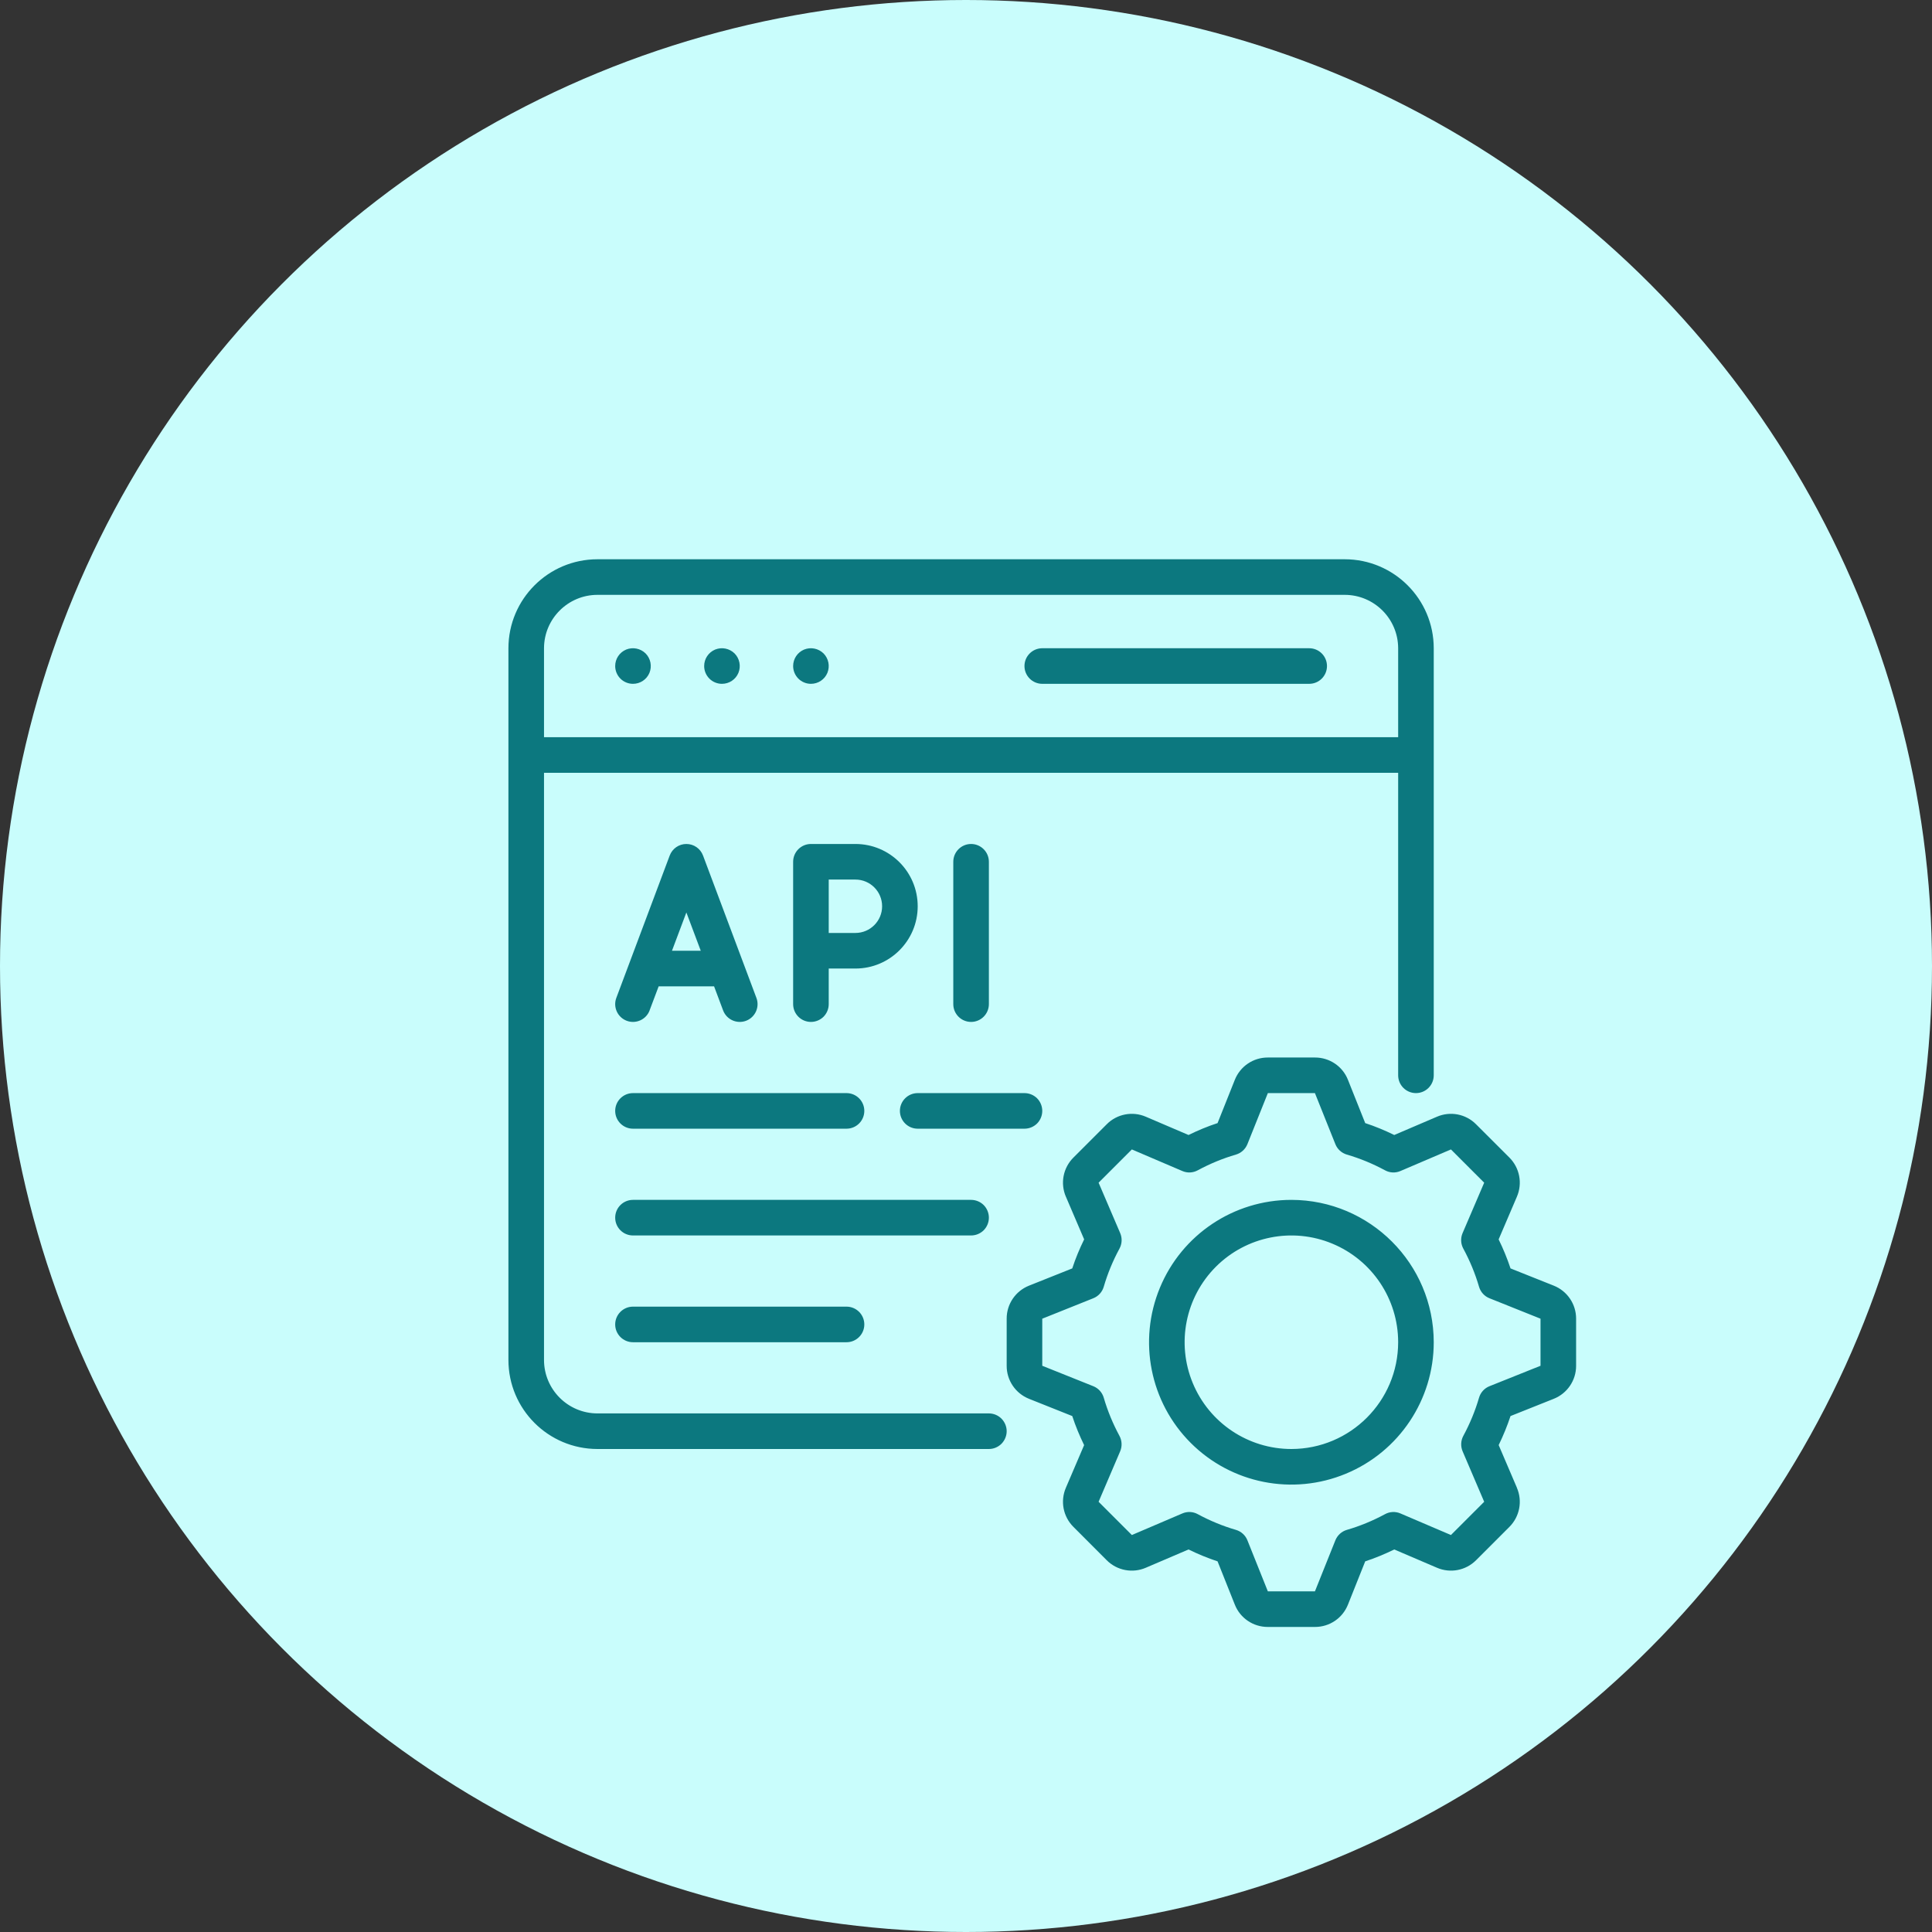 <svg width="38" height="38" viewBox="0 0 38 38" fill="none" xmlns="http://www.w3.org/2000/svg">
<rect x="0" y="0" width="38" height="38" fill="#333333" stroke="none"/>
<circle cx="19" cy="19" r="19" fill="#C9FDFC"/>
<path d="M20.15 13.1C20.15 12.907 20.307 12.75 20.5 12.75H25.75C25.944 12.75 26.1 12.907 26.1 13.1C26.1 13.293 25.944 13.45 25.75 13.45H20.5C20.307 13.45 20.15 13.293 20.15 13.1ZM12.45 13.45C12.592 13.45 12.72 13.365 12.774 13.234C12.827 13.104 12.798 12.953 12.698 12.852C12.597 12.753 12.447 12.723 12.316 12.776C12.185 12.831 12.1 12.958 12.1 13.1C12.1 13.193 12.137 13.282 12.203 13.348C12.268 13.413 12.357 13.45 12.45 13.45ZM14.2 13.45C14.342 13.45 14.47 13.365 14.524 13.234C14.577 13.104 14.548 12.953 14.448 12.852C14.347 12.753 14.197 12.723 14.066 12.776C13.935 12.831 13.85 12.958 13.85 13.1C13.85 13.193 13.887 13.282 13.953 13.348C14.018 13.413 14.107 13.45 14.2 13.45ZM15.95 13.45C16.092 13.45 16.22 13.365 16.274 13.234C16.327 13.104 16.298 12.953 16.198 12.852C16.097 12.753 15.947 12.723 15.816 12.776C15.685 12.831 15.6 12.958 15.6 13.1C15.6 13.193 15.637 13.282 15.703 13.348C15.768 13.413 15.857 13.45 15.95 13.45ZM12.122 19.628L13.172 16.828C13.224 16.69 13.354 16.6 13.5 16.6C13.646 16.6 13.777 16.69 13.828 16.828L14.878 19.628C14.946 19.808 14.854 20.01 14.673 20.078C14.492 20.145 14.29 20.054 14.222 19.872L14.045 19.4H12.955L12.777 19.872H12.778C12.71 20.054 12.508 20.145 12.328 20.078C12.146 20.01 12.055 19.808 12.122 19.628ZM13.217 18.7H13.783L13.5 17.947L13.217 18.7ZM15.95 20.1C15.757 20.1 15.6 19.943 15.6 19.75V16.95C15.6 16.757 15.757 16.6 15.95 16.6H16.825C17.502 16.6 18.05 17.149 18.05 17.825C18.05 18.501 17.502 19.05 16.825 19.05H16.3V19.75C16.3 19.843 16.263 19.932 16.198 19.998C16.132 20.063 16.043 20.1 15.95 20.1ZM16.3 18.35H16.825C17.115 18.35 17.35 18.115 17.35 17.825C17.35 17.535 17.115 17.3 16.825 17.3H16.3V18.35ZM19.45 19.75V16.95C19.45 16.757 19.293 16.6 19.1 16.6C18.907 16.6 18.75 16.757 18.75 16.95V19.75C18.75 19.943 18.907 20.1 19.1 20.1C19.293 20.1 19.45 19.943 19.45 19.75ZM19.8 28.15C19.8 28.243 19.762 28.332 19.697 28.398C19.631 28.463 19.543 28.5 19.45 28.5H11.75C10.784 28.499 10.001 27.716 10 26.75V12.75C10.001 11.784 10.784 11.001 11.75 11H26.45C27.416 11.001 28.199 11.784 28.2 12.75V21.15C28.2 21.343 28.043 21.5 27.85 21.5C27.657 21.5 27.5 21.343 27.5 21.15V15.2H10.7V26.75C10.701 27.329 11.171 27.799 11.75 27.8H19.45C19.543 27.8 19.631 27.837 19.697 27.902C19.762 27.968 19.8 28.057 19.8 28.15ZM10.7 12.75V14.5H27.5V12.75C27.499 12.171 27.029 11.701 26.45 11.7H11.75C11.171 11.701 10.701 12.171 10.7 12.75ZM31 25.937V26.863C31.001 27.15 30.826 27.407 30.56 27.513L29.71 27.852C29.645 28.048 29.567 28.238 29.477 28.423L29.836 29.262H29.835C29.949 29.525 29.89 29.83 29.688 30.032L29.032 30.688C28.83 30.89 28.525 30.949 28.262 30.835L27.423 30.476C27.238 30.567 27.048 30.645 26.852 30.71L26.513 31.56C26.407 31.827 26.15 32.001 25.863 32H24.937C24.65 32.001 24.392 31.827 24.287 31.56L23.948 30.71C23.752 30.645 23.562 30.567 23.377 30.476L22.538 30.835C22.275 30.949 21.97 30.89 21.768 30.688L21.113 30.032C20.91 29.83 20.851 29.525 20.965 29.261L21.324 28.422L21.323 28.423C21.233 28.238 21.154 28.048 21.09 27.852L20.24 27.513C19.974 27.407 19.799 27.15 19.8 26.863V25.937C19.799 25.65 19.974 25.393 20.24 25.287L21.09 24.948C21.154 24.752 21.233 24.562 21.324 24.377L20.965 23.538V23.539C20.851 23.275 20.91 22.97 21.113 22.768L21.768 22.113V22.113C21.969 21.91 22.275 21.851 22.538 21.965L23.377 22.324C23.562 22.233 23.752 22.154 23.948 22.09L24.287 21.24C24.393 20.973 24.65 20.799 24.937 20.8H25.864H25.863C26.15 20.799 26.408 20.973 26.513 21.24L26.852 22.09C27.048 22.154 27.238 22.233 27.423 22.324L28.262 21.965C28.525 21.851 28.831 21.91 29.032 22.113L29.688 22.768C29.89 22.97 29.949 23.275 29.835 23.539L29.476 24.378V24.377C29.567 24.562 29.645 24.752 29.71 24.948L30.56 25.287C30.826 25.393 31.001 25.65 31 25.937ZM30.3 25.937L29.296 25.535C29.197 25.496 29.121 25.412 29.091 25.31C29.015 25.049 28.911 24.798 28.782 24.56C28.73 24.465 28.725 24.352 28.767 24.254L29.192 23.262L28.538 22.608L27.546 23.032C27.448 23.075 27.335 23.07 27.241 23.018C27.002 22.889 26.751 22.785 26.49 22.709C26.388 22.679 26.304 22.603 26.265 22.504L25.863 21.5H24.937L24.535 22.504C24.495 22.603 24.412 22.679 24.31 22.709C24.049 22.785 23.798 22.889 23.559 23.018C23.464 23.07 23.352 23.075 23.254 23.032L22.262 22.608L21.608 23.262L22.033 24.254C22.075 24.352 22.07 24.465 22.018 24.56C21.889 24.798 21.785 25.049 21.709 25.31C21.679 25.412 21.603 25.496 21.504 25.535L20.5 25.937V26.863L21.504 27.265C21.603 27.304 21.679 27.388 21.709 27.49C21.785 27.751 21.889 28.002 22.018 28.241C22.069 28.335 22.074 28.448 22.032 28.546L21.608 29.538L22.262 30.192L23.254 29.768C23.352 29.725 23.465 29.73 23.559 29.782C23.798 29.911 24.049 30.015 24.31 30.091C24.412 30.121 24.496 30.197 24.535 30.296L24.937 31.3H25.863L26.265 30.296C26.305 30.197 26.388 30.121 26.49 30.091C26.751 30.015 27.002 29.911 27.241 29.782C27.335 29.73 27.448 29.725 27.546 29.768L28.538 30.192L29.192 29.538L28.768 28.546C28.726 28.448 28.731 28.335 28.782 28.241C28.911 28.002 29.015 27.751 29.091 27.49C29.121 27.388 29.197 27.304 29.296 27.265L30.3 26.863L30.3 25.937ZM28.2 26.4C28.2 27.532 27.517 28.553 26.472 28.986C25.425 29.421 24.221 29.181 23.42 28.38C22.619 27.579 22.38 26.375 22.814 25.328C23.247 24.282 24.268 23.6 25.4 23.6C26.945 23.602 28.198 24.855 28.2 26.4ZM27.5 26.4C27.5 25.55 26.988 24.785 26.203 24.46C25.419 24.135 24.515 24.315 23.915 24.915C23.315 25.515 23.135 26.419 23.46 27.203C23.785 27.988 24.55 28.5 25.4 28.5C26.559 28.499 27.499 27.559 27.5 26.4ZM12.45 22.2H16.65C16.843 22.2 17 22.043 17 21.85C17 21.657 16.843 21.5 16.65 21.5H12.45C12.257 21.5 12.1 21.657 12.1 21.85C12.1 22.043 12.257 22.2 12.45 22.2ZM19.45 23.95C19.45 23.857 19.413 23.768 19.348 23.702C19.282 23.637 19.193 23.6 19.1 23.6H12.45C12.256 23.6 12.1 23.757 12.1 23.95C12.1 24.143 12.256 24.3 12.45 24.3H19.1C19.193 24.3 19.282 24.263 19.348 24.198C19.413 24.132 19.45 24.043 19.45 23.95ZM12.45 25.7C12.257 25.7 12.1 25.857 12.1 26.05C12.1 26.243 12.257 26.4 12.45 26.4H16.65C16.843 26.4 17 26.243 17 26.05C17 25.857 16.843 25.7 16.65 25.7H12.45ZM20.5 21.85C20.5 21.757 20.463 21.668 20.398 21.602C20.332 21.537 20.243 21.5 20.15 21.5H18.05C17.857 21.5 17.7 21.657 17.7 21.85C17.7 22.043 17.857 22.2 18.05 22.2H20.15C20.243 22.2 20.332 22.163 20.398 22.098C20.463 22.032 20.5 21.943 20.5 21.85Z" fill="#0C787F"/>
</svg>
